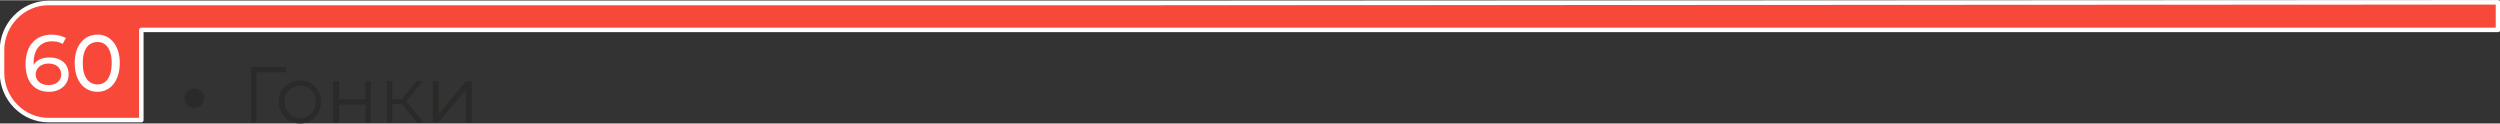 <?xml version="1.0" encoding="UTF-8"?> <svg xmlns="http://www.w3.org/2000/svg" xmlns:xlink="http://www.w3.org/1999/xlink" xml:space="preserve" width="788px" height="39px" version="1.1" style="shape-rendering:geometricPrecision; text-rendering:geometricPrecision; image-rendering:optimizeQuality; fill-rule:evenodd; clip-rule:evenodd" viewBox="0 0 3715 183"><rect x="0" y="0" width="3715" height="183" fill="#333333" stroke="none"/> <defs> <style type="text/css"> .str0 {stroke:#FEFEFE;stroke-width:6.685;stroke-linejoin:round} .fil0 {fill:#F7483A} .fil2 {fill:#FEFEFE;fill-rule:nonzero} .fil1 {fill:#2B2A29;fill-rule:nonzero} </style> </defs> <g id="Слой_x0020_1">  <g id="_1915109518576"> <path class="fil0 str0" d="M3712 44l-2631 0 -871 0 0 134 -138 0c-38,0 -69,-32 -69,-70l0 -34c0,-38 31,-70 69,-70l138 0 1488 0 17 0 1997 -1c0,30 0,11 0,41z"></path> <path class="fil1" d="M274 146c0,-4 2,-8 5,-11 2,-2 6,-4 10,-4 4,0 7,2 10,4 3,3 4,7 4,11 0,4 -1,7 -4,10 -3,3 -6,4 -10,4 -4,0 -8,-1 -10,-4 -3,-3 -5,-6 -5,-10zm151 -47l-52 0 0 83 8 0 0 -75 44 0 0 -8zm21 84c18,0 31,-14 31,-32 0,-18 -13,-32 -31,-32 -18,0 -32,14 -32,32 0,18 14,32 32,32zm0 -8c-13,0 -23,-10 -23,-24 0,-15 10,-24 23,-24 13,0 23,9 23,24 0,14 -10,24 -23,24zm49 7l9 0 0 -27 39 0 0 27 8 0 0 -62 -8 0 0 27 -39 0 0 -27 -9 0 0 62zm125 0l10 0 -26 -32 24 -30 -9 0 -22 27 -14 0 0 -27 -8 0 0 62 8 0 0 -28 14 0 23 28zm23 0l8 0 41 -49 0 49 9 0 0 -62 -8 0 -41 49 0 -49 -9 0 0 62z"></path> <path class="fil2" d="M74 85c-11,0 -19,3 -24,11 0,-2 0,-3 0,-3 0,-21 11,-32 27,-32 6,0 12,1 16,4l5 -9c-6,-3 -13,-5 -21,-5 -23,0 -39,15 -39,44 0,26 13,41 35,41 16,0 29,-10 29,-26 0,-16 -12,-25 -28,-25zm-2 41c-12,0 -19,-7 -19,-16 0,-9 8,-16 19,-16 11,0 19,6 19,16 0,10 -8,16 -19,16zm73 10c19,0 33,-16 33,-43 0,-26 -14,-42 -33,-42 -20,0 -34,16 -34,42 0,27 14,43 34,43zm0 -11c-13,0 -22,-10 -22,-32 0,-21 9,-31 22,-31 12,0 21,10 21,31 0,22 -9,32 -21,32z"></path> </g> </g> </svg> 